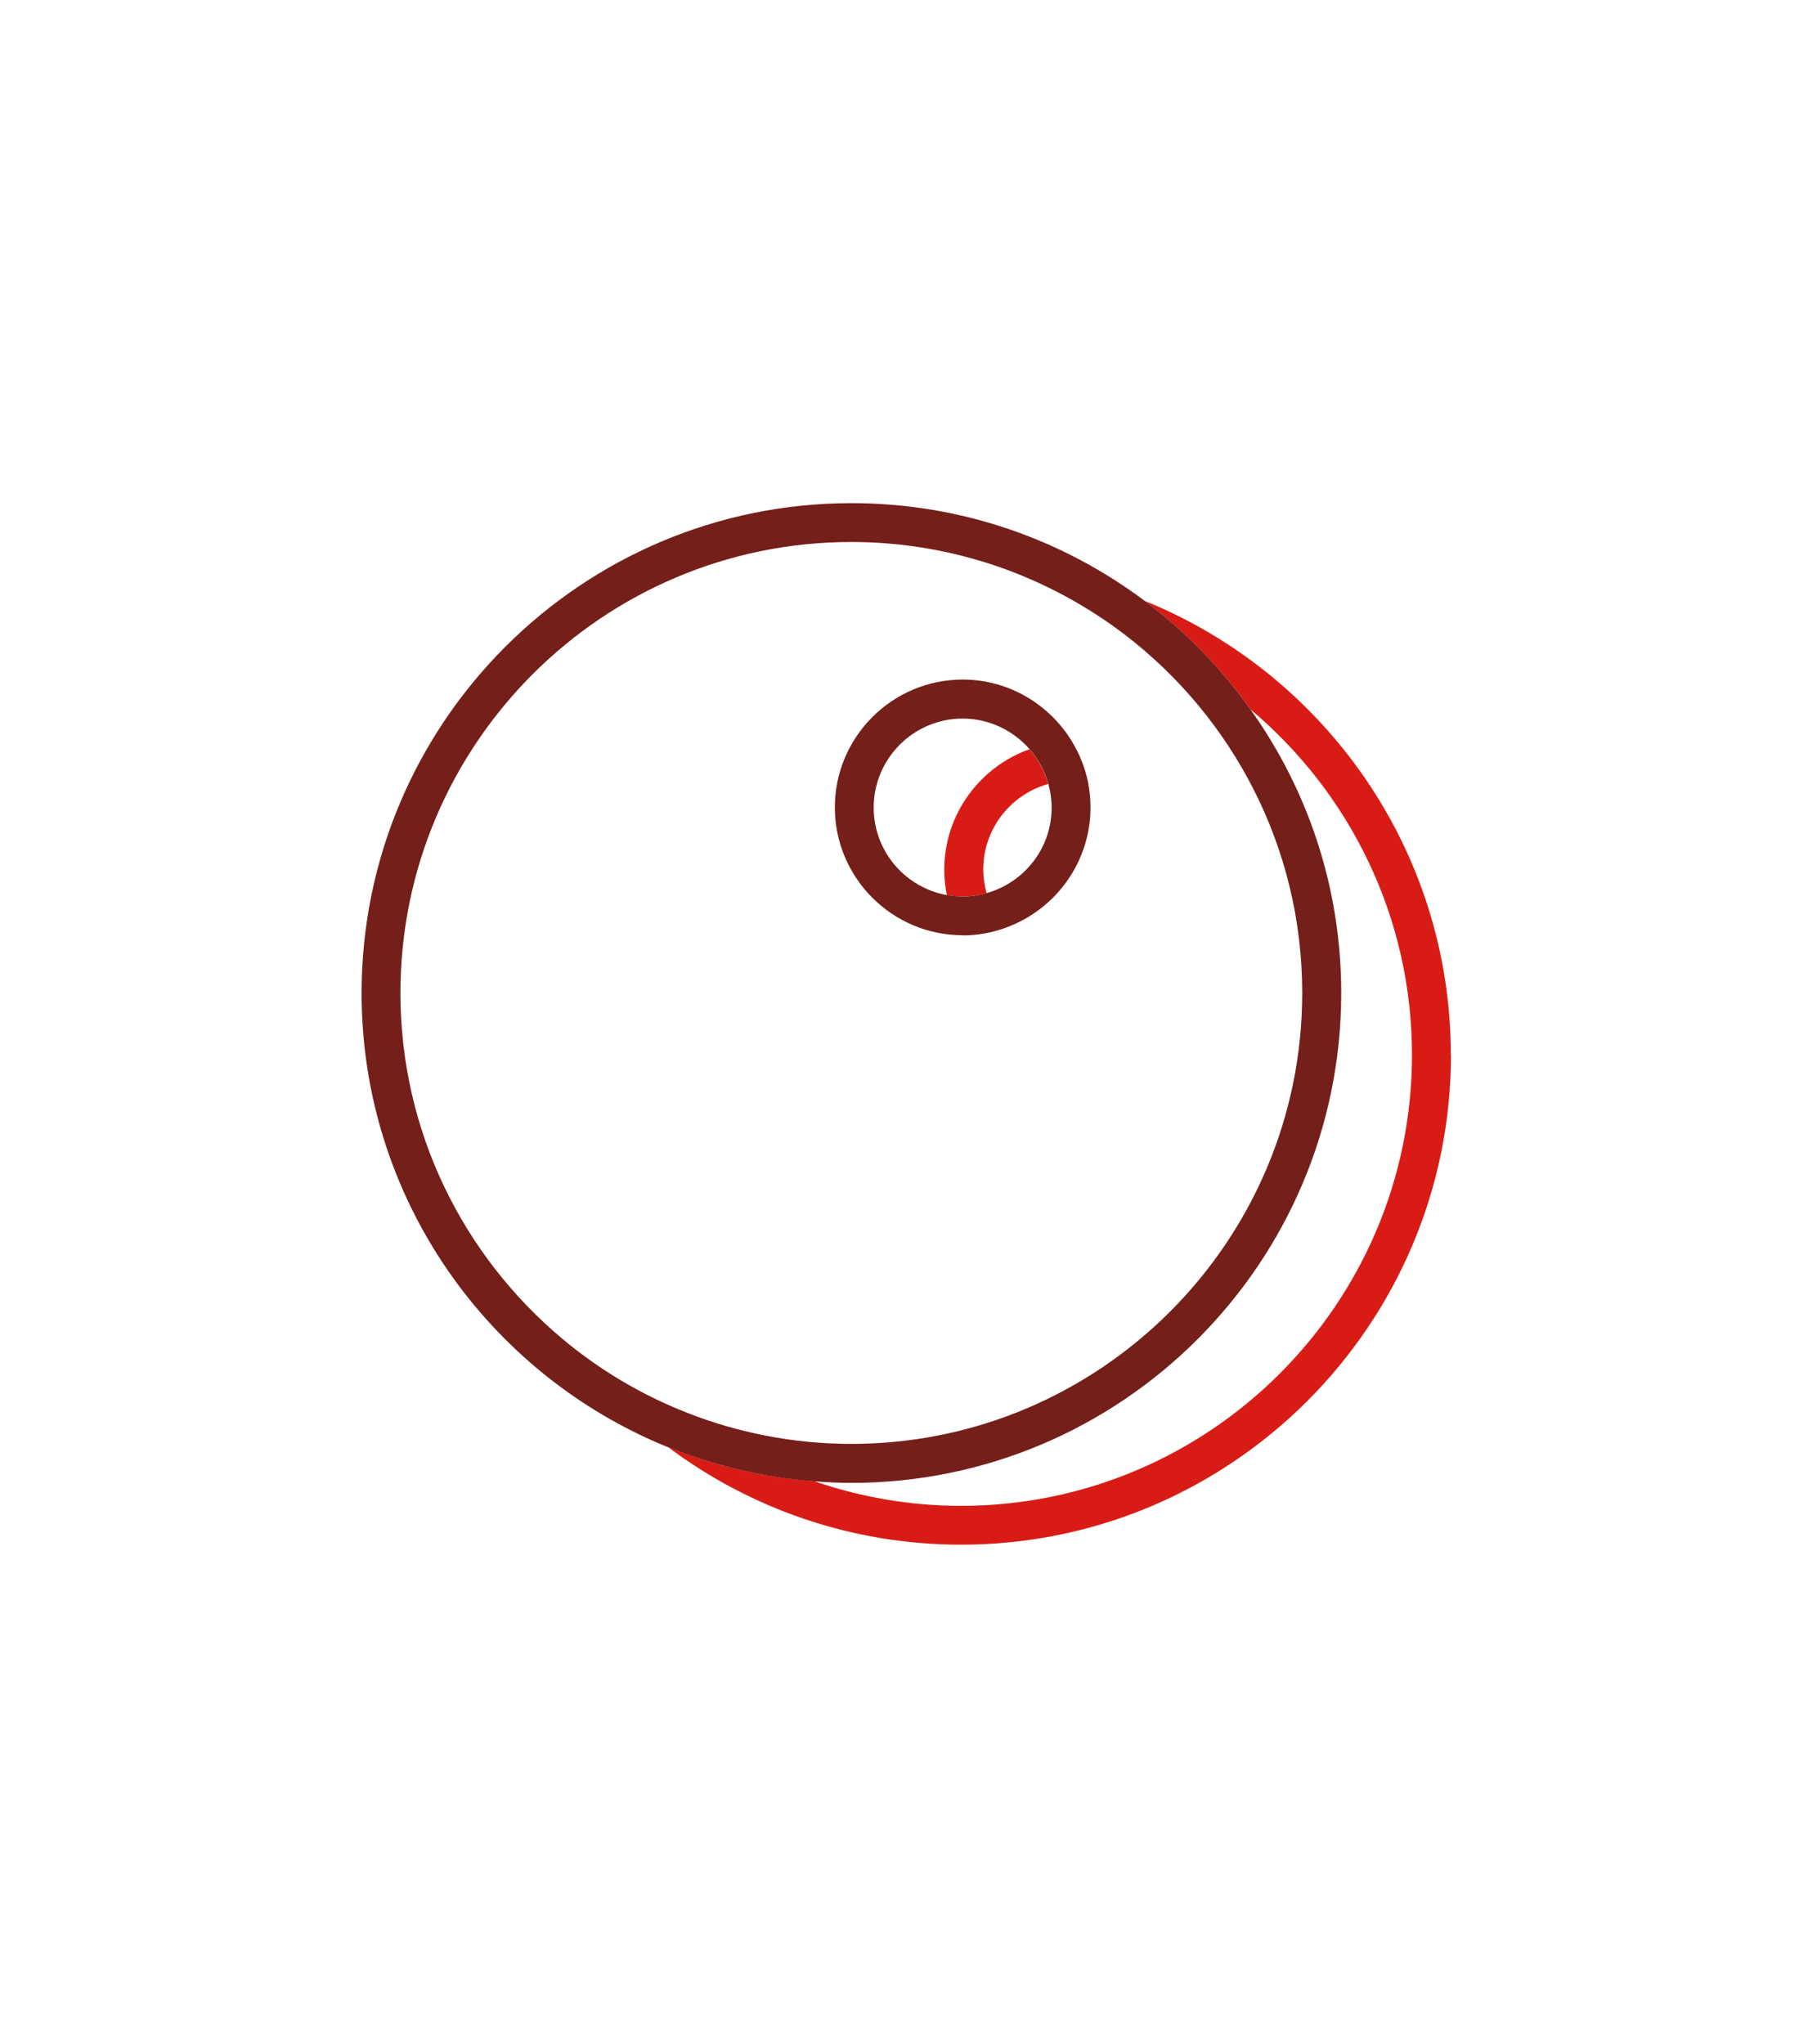 <svg width="115" height="130" viewBox="0 0 115 130" fill="none" xmlns="http://www.w3.org/2000/svg">
<path d="M92.281 67.09C92.281 54.04 84.221 42.85 72.821 38.22C75.401 40.16 77.661 42.48 79.531 45.11C85.811 50.38 89.811 58.27 89.811 67.09C89.811 82.91 76.941 95.77 61.131 95.77C57.861 95.77 54.711 95.21 51.781 94.2C48.511 93.95 45.371 93.2 42.461 92.01C47.671 95.92 54.131 98.24 61.131 98.24C78.311 98.24 92.291 84.26 92.291 67.08L92.281 67.09Z" fill="#D81C15"/>
<path d="M61.222 57.02C61.752 57.02 62.263 56.94 62.752 56.8C62.623 56.32 62.542 55.82 62.542 55.3C62.542 52.71 64.293 50.52 66.672 49.86C66.442 49.03 66.032 48.28 65.483 47.65C62.333 48.77 60.062 51.78 60.062 55.31C60.062 55.86 60.123 56.41 60.222 56.93C60.542 56.99 60.873 57.02 61.212 57.02H61.222Z" fill="#D81C15"/>
<path d="M42.46 92.02C45.38 93.2 48.51 93.96 51.78 94.21C52.56 94.27 53.35 94.31 54.15 94.31C71.33 94.31 85.31 80.33 85.31 63.15C85.31 56.43 83.17 50.21 79.54 45.12C77.67 42.49 75.41 40.16 72.83 38.23C67.62 34.32 61.16 32 54.16 32C36.98 32 23 45.98 23 63.16C23 76.21 31.06 87.4 42.46 92.03V92.02ZM63.5 36.04C66.44 37.06 69.16 38.54 71.58 40.39C78.41 45.64 82.83 53.88 82.83 63.15C82.83 78.97 69.96 91.83 54.15 91.83C50.46 91.83 46.94 91.12 43.7 89.85C40.79 88.71 38.11 87.11 35.75 85.13C29.47 79.86 25.47 71.97 25.47 63.15C25.47 47.33 38.34 34.47 54.15 34.47C57.42 34.47 60.57 35.03 63.5 36.04Z" fill="#741F1A"/>
<path d="M61.222 59.49C61.222 59.49 61.232 59.49 61.242 59.49C62.192 59.49 63.092 59.32 63.942 59.01C67.092 57.89 69.362 54.88 69.362 51.35C69.362 50.79 69.302 50.25 69.202 49.73C69.012 48.81 68.662 47.95 68.192 47.17C66.762 44.81 64.182 43.22 61.232 43.22C56.752 43.22 53.102 46.87 53.102 51.35C53.102 55.83 56.752 59.48 61.232 59.48L61.222 59.49ZM61.222 45.7C62.922 45.7 64.452 46.46 65.492 47.65C66.042 48.28 66.452 49.03 66.682 49.86C66.812 50.34 66.891 50.84 66.891 51.36C66.891 53.95 65.142 56.13 62.762 56.8C62.272 56.94 61.762 57.02 61.232 57.02C60.892 57.02 60.562 56.98 60.242 56.93C57.592 56.46 55.572 54.15 55.572 51.36C55.572 48.24 58.112 45.7 61.232 45.7H61.222Z" fill="#741F1A"/>
</svg>
